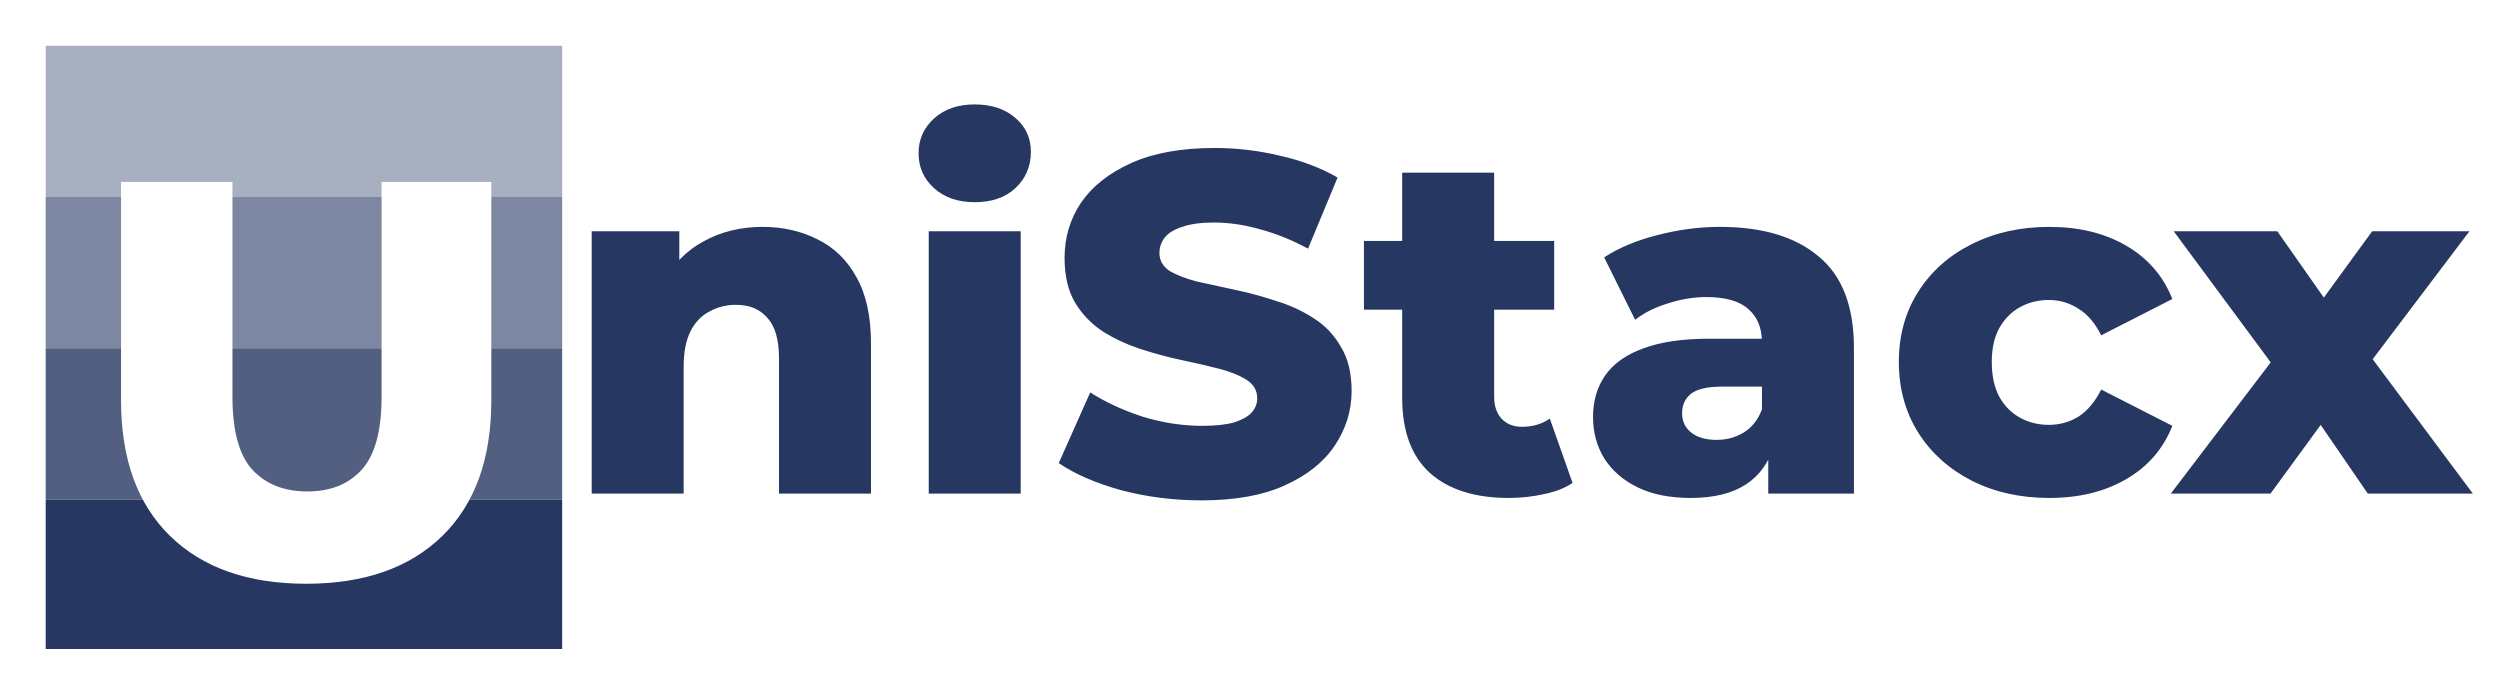 <svg xmlns="http://www.w3.org/2000/svg" width="547" height="152" viewBox="0 0 547 152" fill="none">
<path d="M166.848 49.642C171.297 49.642 175.321 50.56 178.922 52.395C182.523 54.161 185.348 56.914 187.395 60.657C189.514 64.399 190.573 69.236 190.573 75.167V108H170.449V78.45C170.449 74.355 169.602 71.389 167.907 69.553C166.283 67.647 163.988 66.694 161.023 66.694C158.905 66.694 156.963 67.188 155.198 68.177C153.432 69.094 152.056 70.542 151.067 72.519C150.079 74.496 149.584 77.073 149.584 80.251V108H129.461V50.595H148.631V66.906L144.924 62.139C147.113 57.974 150.114 54.867 153.927 52.819C157.74 50.701 162.047 49.642 166.848 49.642ZM203.207 108V50.595H223.331V108H203.207ZM213.269 44.24C209.597 44.24 206.632 43.216 204.372 41.169C202.113 39.121 200.983 36.579 200.983 33.543C200.983 30.507 202.113 27.965 204.372 25.917C206.632 23.869 209.597 22.846 213.269 22.846C216.94 22.846 219.906 23.834 222.166 25.811C224.425 27.718 225.555 30.189 225.555 33.225C225.555 36.403 224.425 39.05 222.166 41.169C219.977 43.216 217.011 44.24 213.269 44.24ZM262.899 109.483C256.827 109.483 250.966 108.741 245.318 107.259C239.739 105.705 235.185 103.728 231.655 101.327L238.539 85.864C241.858 87.982 245.671 89.748 249.978 91.16C254.355 92.501 258.698 93.172 263.005 93.172C265.9 93.172 268.23 92.925 269.995 92.431C271.761 91.866 273.032 91.16 273.808 90.312C274.656 89.394 275.079 88.335 275.079 87.135C275.079 85.44 274.302 84.099 272.749 83.11C271.196 82.122 269.183 81.31 266.712 80.674C264.241 80.039 261.487 79.403 258.451 78.768C255.485 78.132 252.484 77.32 249.448 76.332C246.483 75.343 243.764 74.072 241.293 72.519C238.822 70.895 236.809 68.812 235.256 66.27C233.702 63.658 232.926 60.374 232.926 56.42C232.926 51.972 234.126 47.947 236.527 44.346C238.998 40.745 242.67 37.85 247.542 35.661C252.414 33.472 258.486 32.378 265.759 32.378C270.631 32.378 275.397 32.943 280.057 34.072C284.788 35.132 288.989 36.72 292.661 38.839L286.2 54.408C282.67 52.501 279.175 51.089 275.715 50.171C272.255 49.183 268.901 48.688 265.653 48.688C262.758 48.688 260.428 49.006 258.663 49.642C256.897 50.207 255.626 50.983 254.85 51.972C254.073 52.96 253.685 54.09 253.685 55.361C253.685 56.985 254.426 58.291 255.909 59.28C257.462 60.198 259.475 60.974 261.946 61.61C264.488 62.175 267.242 62.775 270.207 63.41C273.243 64.046 276.244 64.858 279.21 65.847C282.246 66.764 285 68.035 287.471 69.659C289.942 71.213 291.919 73.296 293.402 75.908C294.956 78.45 295.732 81.663 295.732 85.546C295.732 89.853 294.497 93.843 292.025 97.515C289.625 101.116 285.988 104.011 281.116 106.199C276.315 108.388 270.242 109.483 262.899 109.483ZM330.097 108.953C322.754 108.953 317.034 107.153 312.939 103.552C308.844 99.88 306.796 94.373 306.796 87.029V37.779H326.92V86.817C326.92 88.865 327.485 90.489 328.614 91.689C329.744 92.819 331.192 93.384 332.957 93.384C335.357 93.384 337.405 92.784 339.1 91.583L344.078 105.67C342.383 106.8 340.3 107.612 337.829 108.106C335.357 108.671 332.78 108.953 330.097 108.953ZM298.429 67.753V52.713H340.053V67.753H298.429ZM386.895 108V97.303L385.518 94.655V74.955C385.518 71.778 384.529 69.342 382.552 67.647C380.646 65.882 377.574 64.999 373.338 64.999C370.584 64.999 367.795 65.458 364.971 66.376C362.146 67.223 359.746 68.424 357.769 69.977L350.99 56.314C354.238 54.196 358.122 52.572 362.641 51.442C367.23 50.242 371.784 49.642 376.303 49.642C385.624 49.642 392.826 51.795 397.91 56.102C403.064 60.339 405.641 67.011 405.641 76.12V108H386.895ZM369.949 108.953C365.359 108.953 361.476 108.177 358.298 106.623C355.121 105.07 352.685 102.951 350.99 100.268C349.366 97.585 348.554 94.584 348.554 91.266C348.554 87.735 349.437 84.699 351.202 82.157C353.038 79.545 355.827 77.568 359.569 76.226C363.311 74.814 368.148 74.108 374.079 74.108H387.636V84.593H376.833C373.585 84.593 371.29 85.123 369.949 86.182C368.678 87.241 368.042 88.653 368.042 90.418C368.042 92.184 368.713 93.596 370.055 94.655C371.396 95.714 373.232 96.244 375.562 96.244C377.751 96.244 379.728 95.714 381.493 94.655C383.329 93.525 384.671 91.831 385.518 89.571L388.272 96.985C387.212 100.939 385.13 103.94 382.023 105.988C378.987 107.965 374.962 108.953 369.949 108.953ZM448.406 108.953C442.051 108.953 436.367 107.682 431.354 105.14C426.411 102.598 422.527 99.103 419.703 94.655C416.879 90.136 415.467 84.981 415.467 79.192C415.467 73.402 416.879 68.282 419.703 63.834C422.527 59.386 426.411 55.926 431.354 53.455C436.367 50.913 442.051 49.642 448.406 49.642C454.902 49.642 460.515 51.019 465.246 53.772C469.977 56.526 473.331 60.41 475.308 65.423L459.738 73.366C458.397 70.683 456.737 68.741 454.76 67.541C452.783 66.27 450.63 65.635 448.3 65.635C445.97 65.635 443.851 66.164 441.945 67.223C440.038 68.282 438.52 69.836 437.391 71.883C436.331 73.861 435.802 76.297 435.802 79.192C435.802 82.157 436.331 84.664 437.391 86.711C438.52 88.759 440.038 90.312 441.945 91.372C443.851 92.431 445.97 92.96 448.3 92.96C450.63 92.96 452.783 92.36 454.76 91.16C456.737 89.889 458.397 87.912 459.738 85.229L475.308 93.172C473.331 98.185 469.977 102.069 465.246 104.823C460.515 107.576 454.902 108.953 448.406 108.953ZM474.971 108L501.343 73.366L500.92 84.805L475.606 50.595H498.272L512.464 70.824L503.991 71.248L519.031 50.595H540.319L515.006 84.064V73.049L541.061 108H518.078L503.25 86.394L511.723 87.559L496.789 108H474.971Z" fill="#263762"/>
<g clip-path="url(#clip0_1661_2787)" filter="url(#filter0_d_1661_2787)">
<rect width="113" height="132" transform="translate(7 6)" fill="white"/>
<path d="M7 6H120V39.098H7V6Z" fill="#A8AFC0"/>
<rect x="7" y="39.099" width="113" height="33.098" fill="#7D87A1"/>
<path d="M7 72.196H120V105.294H7V72.196Z" fill="#525F81"/>
<path d="M7 105.294H120V138.392H7V105.294Z" fill="#263762"/>
<path d="M63.992 123.724C51.269 123.724 41.337 120.235 34.196 113.258C27.055 106.281 23.484 96.39 23.484 83.585V35.813H47.862V82.847C47.862 90.234 49.299 95.528 52.172 98.73C55.127 101.931 59.149 103.531 64.238 103.531C69.327 103.531 73.308 101.931 76.181 98.73C79.054 95.528 80.49 90.234 80.49 82.847V35.813H104.5V83.585C104.5 96.39 100.929 106.281 93.788 113.258C86.647 120.235 76.715 123.724 63.992 123.724Z" fill="white"/>
</g>
<defs>
<filter id="filter0_d_1661_2787" x="0.9" y="0.9" width="131.2" height="150.2" filterUnits="userSpaceOnUse" color-interpolation-filters="sRGB">
<feFlood flood-opacity="0" result="BackgroundImageFix"/>
<feColorMatrix in="SourceAlpha" type="matrix" values="0 0 0 0 0 0 0 0 0 0 0 0 0 0 0 0 0 0 127 0" result="hardAlpha"/>
<feOffset dx="3" dy="4"/>
<feGaussianBlur stdDeviation="4.55"/>
<feComposite in2="hardAlpha" operator="out"/>
<feColorMatrix type="matrix" values="0 0 0 0 0 0 0 0 0 0 0 0 0 0 0 0 0 0 0.3 0"/>
<feBlend mode="normal" in2="BackgroundImageFix" result="effect1_dropShadow_1661_2787"/>
<feBlend mode="normal" in="SourceGraphic" in2="effect1_dropShadow_1661_2787" result="shape"/>
</filter>
<clipPath id="clip0_1661_2787">
<rect width="113" height="132" fill="white" transform="translate(7 6)"/>
</clipPath>
</defs>
</svg>
